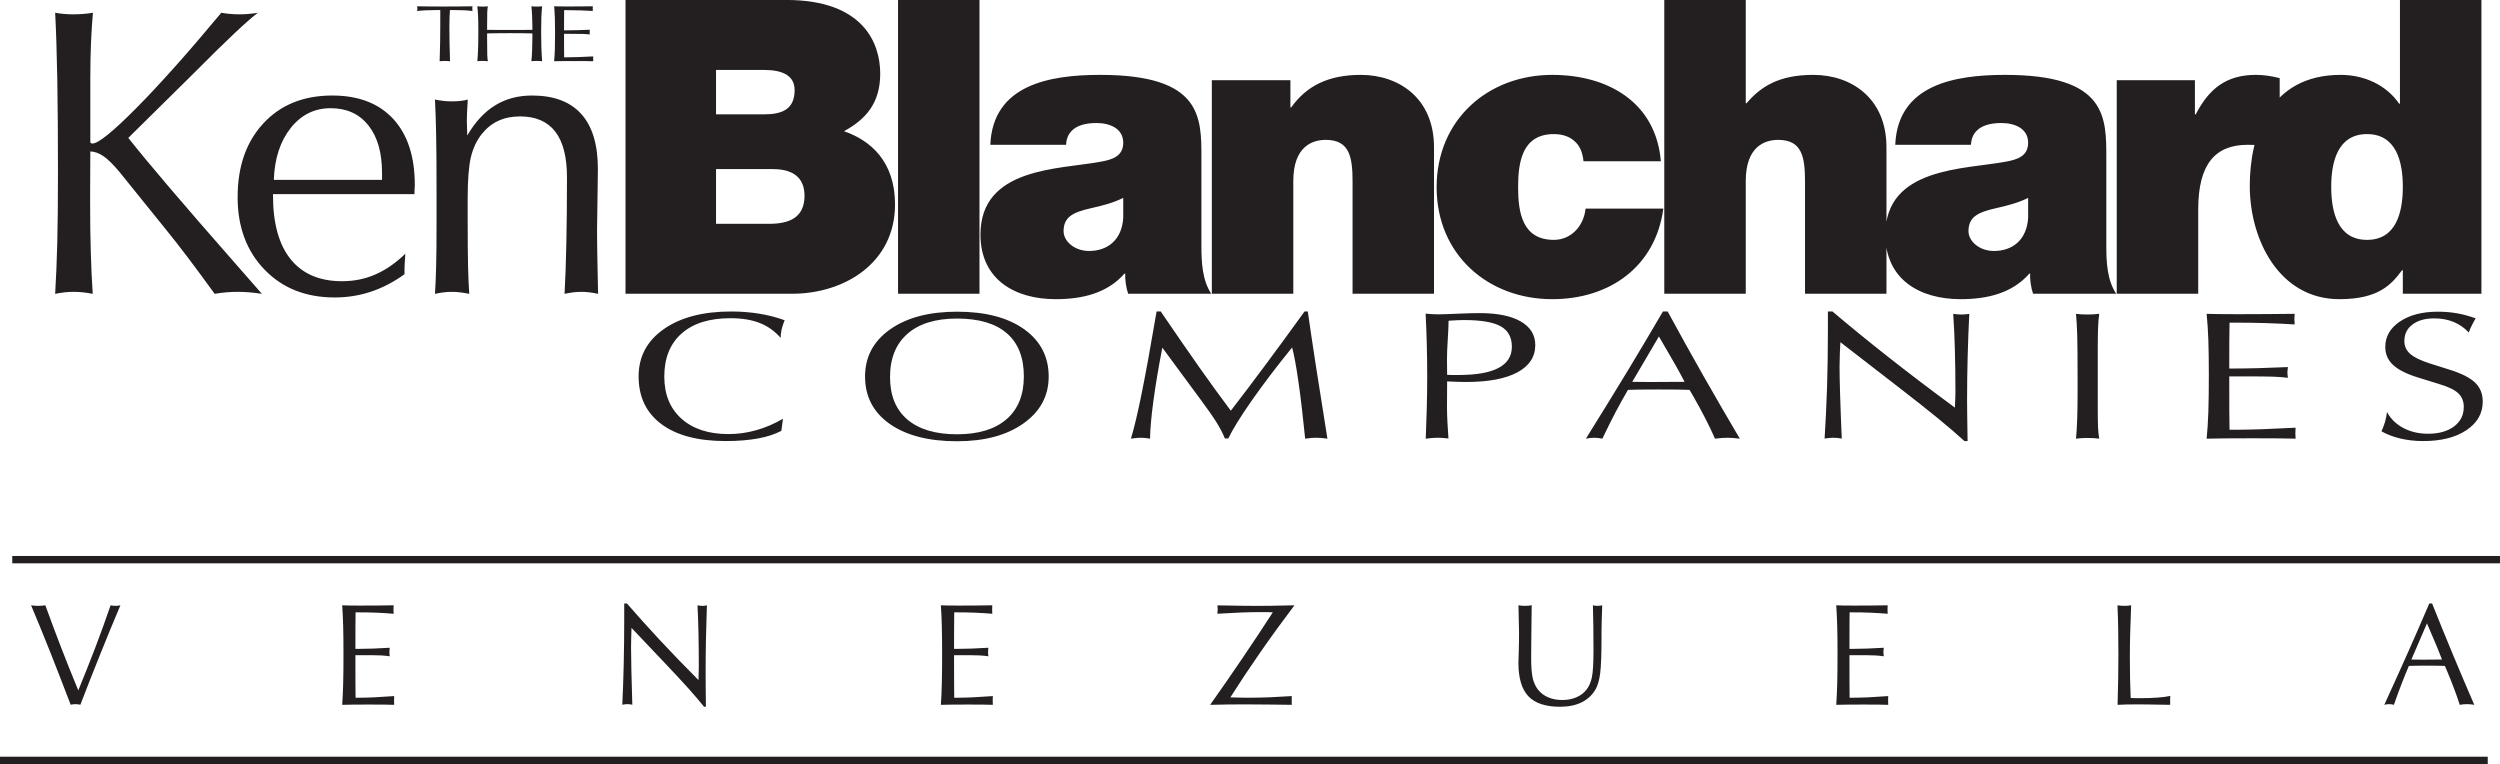 <?xml version="1.0" encoding="UTF-8"?>
<svg xmlns="http://www.w3.org/2000/svg" xmlns:xlink="http://www.w3.org/1999/xlink" width="340.16pt" height="103.96pt" viewBox="0 0 340.16 103.96" version="1.1">
<defs>
<clipPath id="clip1">
  <path d="M 0 75 L 340.16 75 L 340.16 103.961 L 0 103.961 Z M 0 75 "/>
</clipPath>
</defs>
<g id="surface1">
<path style=" stroke:none;fill-rule:nonzero;fill:rgb(13.699%,12.199%,12.5%);fill-opacity:1;" d="M 326.938 25.414 C 326.938 28.883 326.043 32.637 322.066 32.637 C 318.094 32.637 317.195 28.883 317.195 25.414 C 317.195 21.996 318.094 18.246 322.066 18.246 C 326.043 18.246 326.938 21.996 326.938 25.414 M 337.633 -0.004 L 326.547 -0.004 L 326.547 14.105 L 326.434 14.105 C 324.754 11.641 321.789 10.188 318.484 10.188 C 308.742 10.188 306.113 18.473 306.113 25.301 C 306.113 32.578 310.09 40.707 318.316 40.707 C 323.746 40.707 325.43 38.625 326.828 36.777 L 326.938 36.777 L 326.938 39.969 L 337.633 39.969 Z M 288.012 39.969 L 299.098 39.969 L 299.098 28.492 C 299.098 22.281 301.449 19.703 305.816 19.703 C 308.055 19.703 309.062 20.039 310.184 20.43 L 310.184 10.633 C 309.117 10.355 308.055 10.188 306.934 10.188 C 302.902 10.188 300.555 12.09 298.762 15.559 L 298.648 15.559 L 298.648 10.914 L 288.012 10.914 Z M 286.594 21.551 C 286.594 15.953 286.707 10.188 272.82 10.188 C 265.934 10.188 258.211 11.527 257.875 19.703 L 268.176 19.703 C 268.23 18.473 268.902 16.738 272.316 16.738 C 274.109 16.738 275.957 17.465 275.957 19.422 C 275.957 21.27 274.445 21.719 272.934 21.996 C 267.277 23.062 256.531 22.727 256.531 31.91 C 256.531 38.012 261.18 40.707 266.777 40.707 C 270.359 40.707 273.773 39.914 276.125 37.227 L 276.238 37.227 C 276.18 38.012 276.348 39.188 276.629 39.969 L 287.938 39.969 C 286.707 38.121 286.594 35.66 286.594 33.477 Z M 275.957 29.613 C 275.789 32.637 273.828 34.148 271.309 34.148 C 269.297 34.148 267.84 32.805 267.84 31.461 C 267.84 29.5 269.129 28.883 271.59 28.324 C 273.102 27.988 274.613 27.598 275.957 26.926 Z M 226.449 39.969 L 237.535 39.969 L 237.535 24.629 C 237.535 19.984 240.055 19.031 241.957 19.031 C 245.203 19.031 245.598 21.383 245.598 24.742 L 245.598 39.969 L 256.68 39.969 L 256.68 20.039 C 256.68 13.379 251.922 10.188 246.715 10.188 C 242.012 10.188 239.551 11.809 237.645 14.047 L 237.535 14.047 L 237.535 -0.004 L 226.449 -0.004 Z M 225.984 21.941 C 225.312 13.938 218.816 10.188 211.203 10.188 C 202.469 10.188 195.473 16.289 195.473 25.469 C 195.473 34.652 202.469 40.707 211.203 40.707 C 219.039 40.707 225.254 36.273 226.32 28.379 L 215.738 28.379 C 215.516 30.676 213.836 32.637 211.426 32.637 C 207.172 32.637 206.559 28.996 206.559 25.469 C 206.559 21.941 207.172 18.246 211.426 18.246 C 212.602 18.246 213.555 18.582 214.227 19.199 C 214.953 19.816 215.348 20.766 215.457 21.941 Z M 164.887 39.969 L 175.973 39.969 L 175.973 24.629 C 175.973 19.984 178.488 19.031 180.395 19.031 C 183.641 19.031 184.035 21.383 184.035 24.742 L 184.035 39.969 L 195.117 39.969 L 195.117 20.039 C 195.117 13.379 190.359 10.188 185.152 10.188 C 180.73 10.188 177.762 11.699 175.691 14.609 L 175.578 14.609 L 175.578 10.914 L 164.887 10.914 Z M 163.469 21.551 C 163.469 15.953 163.582 10.188 149.695 10.188 C 142.809 10.188 135.086 11.527 134.746 19.703 L 145.051 19.703 C 145.105 18.473 145.777 16.738 149.191 16.738 C 150.984 16.738 152.832 17.465 152.832 19.422 C 152.832 21.27 151.32 21.719 149.809 21.996 C 144.152 23.062 133.406 22.727 133.406 31.91 C 133.406 38.012 138.051 40.707 143.648 40.707 C 147.234 40.707 150.648 39.914 153 37.227 L 153.113 37.227 C 153.055 38.012 153.223 39.188 153.504 39.969 L 164.812 39.969 C 163.582 38.121 163.469 35.66 163.469 33.477 Z M 152.832 29.613 C 152.664 32.637 150.703 34.148 148.184 34.148 C 146.172 34.148 144.715 32.805 144.715 31.461 C 144.715 29.5 146.004 28.883 148.465 28.324 C 149.977 27.988 151.488 27.598 152.832 26.926 Z M 122.191 39.969 L 133.273 39.969 L 133.273 -0.004 L 122.191 -0.004 Z M 97.426 9.516 L 103.922 9.516 C 106.438 9.516 108.117 10.242 108.117 12.258 C 108.117 14.832 106.496 15.559 103.922 15.559 L 97.426 15.559 Z M 85.109 39.969 L 107.785 39.969 C 114.836 39.969 121.781 35.828 121.781 27.82 C 121.781 21.941 118.422 19.086 114.836 17.855 C 117.805 16.23 119.766 14.047 119.766 10.02 C 119.766 5.93 117.523 -0.004 107 -0.004 L 85.109 -0.004 Z M 97.426 23.008 L 105.152 23.008 C 108.062 23.008 109.465 24.293 109.465 26.645 C 109.465 29.723 107.223 30.453 104.648 30.453 L 97.426 30.453 Z M 59.184 39.98 C 59.258 38.871 59.305 37.656 59.34 36.332 C 59.379 35.008 59.398 32.98 59.398 30.246 L 59.398 26.254 C 59.398 22.613 59.379 19.938 59.34 18.23 C 59.305 16.531 59.258 14.961 59.184 13.543 C 59.527 13.621 59.891 13.676 60.273 13.723 C 60.656 13.77 61.059 13.789 61.477 13.789 C 61.914 13.789 62.309 13.77 62.66 13.73 C 63.016 13.695 63.344 13.641 63.633 13.543 L 63.633 13.816 C 63.559 14.98 63.52 15.848 63.52 16.418 C 63.52 16.633 63.531 16.969 63.547 17.418 C 63.566 17.855 63.578 18.199 63.578 18.434 C 64.648 16.598 65.918 15.223 67.363 14.34 C 68.812 13.441 70.492 12.996 72.387 12.996 C 75.352 12.996 77.59 13.836 79.094 15.516 C 80.598 17.184 81.352 19.684 81.352 22.996 C 81.352 23.93 81.332 25.301 81.297 27.113 C 81.258 28.934 81.238 30.266 81.238 31.125 C 81.238 32.523 81.258 33.961 81.285 35.426 C 81.316 36.891 81.344 38.41 81.379 39.98 C 80.961 39.887 80.559 39.82 80.176 39.773 C 79.793 39.727 79.438 39.711 79.113 39.711 C 78.75 39.711 78.387 39.727 78.031 39.773 C 77.676 39.82 77.273 39.887 76.816 39.98 C 76.93 38.031 77.004 35.723 77.059 33.074 C 77.117 30.426 77.145 27.438 77.145 24.125 C 77.145 21.355 76.613 19.281 75.547 17.902 C 74.477 16.531 72.891 15.84 70.77 15.84 C 69.66 15.84 68.672 16.035 67.805 16.438 C 66.934 16.84 66.188 17.445 65.543 18.246 C 64.855 19.125 64.359 20.168 64.07 21.391 C 63.781 22.613 63.633 24.48 63.633 26.992 L 63.633 29.512 C 63.633 32.738 63.652 35.031 63.688 36.395 C 63.727 37.77 63.773 38.961 63.848 39.98 C 63.371 39.887 62.953 39.82 62.57 39.773 C 62.188 39.727 61.824 39.711 61.477 39.711 C 61.113 39.711 60.75 39.727 60.387 39.773 C 60.023 39.82 59.621 39.887 59.184 39.98 M 37.258 24.473 L 51.98 24.473 L 51.98 23.52 C 51.98 20.766 51.363 18.613 50.121 17.055 C 48.883 15.496 47.176 14.723 44.984 14.723 C 42.797 14.723 40.988 15.617 39.562 17.406 C 38.133 19.207 37.359 21.559 37.258 24.473 M 55.039 37.309 C 53.586 38.367 52.062 39.156 50.496 39.68 C 48.918 40.211 47.258 40.473 45.531 40.473 C 41.613 40.473 38.434 39.215 35.996 36.688 C 33.551 34.164 32.332 30.871 32.332 26.832 C 32.332 22.652 33.496 19.301 35.84 16.781 C 38.18 14.254 41.309 12.996 45.207 12.996 C 48.777 12.996 51.539 14.059 53.5 16.176 C 55.461 18.305 56.441 21.297 56.441 25.18 C 56.441 25.312 56.43 25.508 56.41 25.785 C 56.395 26.059 56.387 26.262 56.387 26.414 L 37.145 26.414 L 37.145 26.609 C 37.145 30.395 37.949 33.289 39.551 35.277 C 41.156 37.266 43.48 38.262 46.539 38.262 C 48.184 38.262 49.703 37.953 51.113 37.328 C 52.512 36.711 53.855 35.781 55.152 34.52 C 55.113 35.098 55.09 35.547 55.066 35.848 C 55.051 36.145 55.039 36.406 55.039 36.621 Z M 7.504 39.98 C 7.633 37.879 7.727 35.566 7.793 33.02 C 7.855 30.48 7.887 27.277 7.887 23.406 C 7.887 18.453 7.855 14.207 7.793 10.664 C 7.727 7.117 7.633 4.141 7.504 1.734 C 7.867 1.809 8.25 1.852 8.652 1.891 C 9.051 1.93 9.48 1.949 9.938 1.949 C 10.453 1.949 10.926 1.93 11.375 1.891 C 11.824 1.852 12.242 1.809 12.645 1.734 C 12.531 2.938 12.449 4.289 12.383 5.801 C 12.316 7.32 12.289 8.984 12.289 10.801 L 12.289 19.367 C 12.328 19.441 12.363 19.48 12.402 19.5 C 12.438 19.516 12.496 19.527 12.59 19.527 C 13.371 19.527 15.359 17.922 18.551 14.703 C 21.742 11.484 25.598 7.164 30.113 1.734 C 30.496 1.809 30.875 1.852 31.27 1.891 C 31.66 1.93 32.098 1.949 32.574 1.949 C 33.039 1.949 33.488 1.93 33.898 1.891 C 34.309 1.852 34.703 1.809 35.086 1.734 C 33.648 2.824 30.848 5.457 26.695 9.637 L 25.68 10.645 L 17.457 18.762 C 20.137 22.16 24.988 27.848 32.023 35.855 L 35.637 39.98 C 35.039 39.887 34.461 39.82 33.91 39.773 C 33.367 39.727 32.844 39.711 32.352 39.711 C 31.848 39.711 31.324 39.727 30.812 39.773 C 30.289 39.82 29.758 39.887 29.207 39.98 C 27.863 38.121 26.648 36.48 25.578 35.062 C 24.496 33.633 23.523 32.391 22.648 31.312 L 16.227 23.359 C 15.379 22.355 14.668 21.652 14.082 21.254 C 13.492 20.852 12.895 20.625 12.289 20.602 L 12.262 27.27 C 12.262 29.984 12.289 32.336 12.355 34.336 C 12.41 36.332 12.496 38.215 12.617 39.98 C 12.141 39.887 11.684 39.82 11.254 39.773 C 10.816 39.727 10.395 39.711 9.996 39.711 C 9.613 39.711 9.219 39.727 8.816 39.773 C 8.418 39.82 7.977 39.887 7.504 39.98 "/>
<path style=" stroke:none;fill-rule:nonzero;fill:rgb(13.699%,12.199%,12.5%);fill-opacity:1;" d="M 75.395 8.332 C 75.441 7.871 75.473 7.336 75.496 6.723 C 75.516 6.105 75.523 5.367 75.523 4.512 C 75.523 3.719 75.516 3.027 75.496 2.434 C 75.473 1.844 75.441 1.316 75.395 0.855 C 75.602 0.863 75.832 0.867 76.078 0.871 C 76.32 0.875 76.707 0.879 77.234 0.879 C 77.914 0.879 78.52 0.875 79.051 0.871 C 79.582 0.867 80.117 0.863 80.66 0.855 C 80.66 0.887 80.66 0.938 80.656 1.008 C 80.648 1.082 80.648 1.137 80.648 1.176 C 80.648 1.207 80.648 1.262 80.656 1.332 C 80.66 1.402 80.66 1.457 80.66 1.492 C 80.098 1.457 79.52 1.43 78.922 1.41 C 78.332 1.391 77.727 1.383 77.121 1.383 L 76.762 1.383 C 76.758 1.809 76.754 2.211 76.75 2.598 C 76.746 2.98 76.746 3.348 76.746 3.691 L 76.746 4.129 L 77.012 4.129 C 77.465 4.129 77.965 4.125 78.512 4.105 C 79.059 4.09 79.641 4.07 80.262 4.047 C 80.25 4.125 80.242 4.188 80.238 4.238 C 80.23 4.289 80.23 4.336 80.23 4.383 C 80.23 4.418 80.23 4.465 80.238 4.512 C 80.242 4.559 80.25 4.613 80.262 4.688 C 80.02 4.656 79.723 4.633 79.363 4.621 C 79.008 4.605 78.363 4.602 77.434 4.602 L 76.746 4.602 L 76.746 5.125 C 76.746 5.746 76.746 6.254 76.75 6.645 C 76.754 7.035 76.758 7.418 76.762 7.797 L 77.137 7.797 C 77.562 7.797 78.086 7.785 78.707 7.766 C 79.32 7.742 79.992 7.715 80.719 7.676 C 80.719 7.711 80.719 7.766 80.711 7.836 C 80.707 7.91 80.707 7.965 80.707 8.004 C 80.707 8.039 80.707 8.098 80.711 8.168 C 80.719 8.238 80.719 8.293 80.719 8.332 C 80.434 8.324 80.121 8.316 79.773 8.312 C 79.422 8.309 78.887 8.309 78.16 8.309 C 77.422 8.309 76.859 8.309 76.477 8.312 C 76.09 8.316 75.727 8.324 75.395 8.332 M 64.949 8.332 C 64.996 7.816 65.027 7.238 65.051 6.594 C 65.074 5.949 65.082 5.184 65.082 4.301 C 65.082 3.387 65.074 2.676 65.051 2.172 C 65.027 1.664 64.992 1.227 64.945 0.855 C 65.07 0.867 65.191 0.879 65.305 0.887 C 65.422 0.895 65.547 0.895 65.68 0.895 C 65.809 0.895 65.926 0.895 66.043 0.887 C 66.16 0.879 66.27 0.867 66.379 0.855 C 66.34 1.051 66.312 1.32 66.297 1.66 C 66.285 2.004 66.277 2.66 66.277 3.633 L 66.277 4.062 C 66.637 4.062 67.027 4.066 67.453 4.07 C 67.879 4.07 68.516 4.07 69.359 4.07 C 70.203 4.07 70.836 4.07 71.262 4.07 C 71.684 4.066 72.078 4.062 72.438 4.062 L 72.438 3.633 C 72.438 3.121 72.426 2.637 72.402 2.18 C 72.383 1.719 72.348 1.277 72.305 0.855 C 72.41 0.867 72.52 0.879 72.633 0.887 C 72.75 0.895 72.875 0.895 73.016 0.895 C 73.152 0.895 73.281 0.895 73.402 0.887 C 73.523 0.879 73.645 0.867 73.762 0.855 C 73.715 1.301 73.684 1.785 73.66 2.309 C 73.641 2.832 73.629 3.496 73.629 4.301 C 73.629 5.004 73.641 5.688 73.66 6.355 C 73.684 7.023 73.715 7.68 73.762 8.332 C 73.645 8.316 73.52 8.305 73.395 8.301 C 73.27 8.289 73.137 8.289 73 8.289 C 72.871 8.289 72.746 8.289 72.633 8.301 C 72.512 8.305 72.402 8.316 72.305 8.332 C 72.348 7.887 72.383 7.383 72.402 6.824 C 72.426 6.27 72.438 5.68 72.438 5.059 L 72.438 4.547 C 71.922 4.531 71.406 4.523 70.895 4.516 C 70.383 4.512 69.871 4.512 69.359 4.512 C 68.852 4.512 68.34 4.512 67.82 4.52 C 67.309 4.523 66.789 4.531 66.277 4.543 L 66.277 5.059 C 66.277 6.234 66.285 7.016 66.297 7.414 C 66.312 7.816 66.34 8.121 66.379 8.332 C 66.258 8.316 66.137 8.305 66.016 8.301 C 65.895 8.289 65.766 8.289 65.629 8.289 C 65.504 8.289 65.379 8.289 65.266 8.301 C 65.152 8.305 65.047 8.316 64.949 8.332 M 59.82 8.332 C 59.852 7.43 59.871 6.551 59.887 5.695 C 59.898 4.836 59.906 4 59.906 3.195 L 59.906 1.367 L 59.508 1.367 C 58.914 1.367 58.387 1.379 57.93 1.402 C 57.469 1.426 57.082 1.457 56.758 1.5 C 56.77 1.43 56.777 1.371 56.781 1.324 C 56.785 1.277 56.789 1.234 56.789 1.195 C 56.789 1.152 56.785 1.105 56.781 1.055 C 56.777 1.004 56.77 0.938 56.758 0.855 C 57.328 0.863 57.91 0.875 58.496 0.879 C 59.086 0.883 59.695 0.887 60.324 0.887 C 60.961 0.887 61.605 0.883 62.266 0.879 C 62.922 0.871 63.602 0.863 64.293 0.855 C 64.285 0.887 64.277 0.926 64.273 0.969 C 64.266 1.012 64.266 1.078 64.266 1.172 C 64.266 1.262 64.266 1.328 64.273 1.375 C 64.277 1.418 64.285 1.461 64.293 1.5 C 63.953 1.457 63.57 1.422 63.145 1.398 C 62.715 1.379 62.223 1.367 61.656 1.367 L 61.219 1.375 C 61.191 1.684 61.176 2.035 61.164 2.422 C 61.148 2.812 61.145 3.281 61.145 3.82 C 61.145 4.516 61.152 5.238 61.168 5.996 C 61.184 6.75 61.203 7.527 61.234 8.332 C 61.121 8.32 61.012 8.309 60.898 8.305 C 60.785 8.301 60.672 8.297 60.547 8.297 C 60.438 8.297 60.32 8.301 60.199 8.305 C 60.078 8.309 59.953 8.32 59.82 8.332 "/>
<path style=" stroke:none;fill-rule:nonzero;fill:rgb(13.699%,12.199%,12.5%);fill-opacity:1;" d="M 324.035 58.691 C 324.234 58.25 324.398 57.812 324.527 57.371 C 324.652 56.93 324.734 56.488 324.781 56.055 C 325.281 56.988 326.02 57.711 327.008 58.234 C 327.996 58.758 329.121 59.016 330.375 59.016 C 331.848 59.016 333.02 58.684 333.906 58.023 C 334.789 57.359 335.23 56.473 335.23 55.363 C 335.23 54.594 334.977 53.973 334.469 53.5 C 333.961 53.023 333.074 52.602 331.801 52.23 L 329.055 51.379 C 327.488 50.902 326.344 50.332 325.625 49.668 C 324.906 49.004 324.551 48.188 324.551 47.203 C 324.551 45.793 325.211 44.645 326.539 43.75 C 327.863 42.855 329.586 42.41 331.703 42.41 C 332.621 42.41 333.496 42.484 334.34 42.633 C 335.176 42.781 336.016 43.012 336.852 43.32 C 336.688 43.586 336.523 43.875 336.367 44.191 C 336.203 44.5 336.051 44.848 335.91 45.238 C 335.316 44.602 334.621 44.121 333.84 43.801 C 333.055 43.484 332.184 43.32 331.223 43.32 C 329.977 43.32 328.988 43.598 328.254 44.152 C 327.516 44.703 327.148 45.457 327.148 46.402 C 327.148 47.098 327.41 47.68 327.938 48.148 C 328.461 48.613 329.344 49.043 330.578 49.441 L 333.328 50.309 C 334.938 50.816 336.09 51.402 336.781 52.07 C 337.469 52.742 337.812 53.598 337.812 54.633 C 337.812 56.246 337.074 57.543 335.594 58.531 C 334.117 59.52 332.16 60.012 329.734 60.012 C 328.621 60.012 327.578 59.898 326.617 59.672 C 325.66 59.445 324.801 59.117 324.035 58.691 M 300.242 59.688 C 300.352 58.641 300.426 57.422 300.477 56.027 C 300.52 54.629 300.543 52.957 300.543 51.004 C 300.543 49.203 300.52 47.637 300.477 46.289 C 300.426 44.949 300.352 43.75 300.242 42.699 C 300.719 42.715 301.238 42.727 301.797 42.734 C 302.355 42.742 303.234 42.75 304.434 42.75 C 305.98 42.75 307.352 42.742 308.555 42.734 C 309.762 42.727 310.98 42.715 312.219 42.699 C 312.219 42.773 312.215 42.891 312.203 43.051 C 312.191 43.215 312.184 43.336 312.184 43.426 C 312.184 43.5 312.191 43.617 312.203 43.777 C 312.215 43.941 312.219 44.062 312.219 44.145 C 310.934 44.062 309.617 44.004 308.27 43.961 C 306.918 43.922 305.551 43.902 304.172 43.902 L 303.359 43.902 C 303.348 44.863 303.336 45.781 303.328 46.656 C 303.324 47.531 303.324 48.359 303.324 49.148 L 303.324 50.141 L 303.922 50.141 C 304.949 50.141 306.086 50.125 307.332 50.09 C 308.574 50.051 309.895 50.004 311.305 49.945 C 311.281 50.125 311.266 50.27 311.254 50.387 C 311.242 50.496 311.234 50.605 311.234 50.715 C 311.234 50.801 311.242 50.898 311.254 51.004 C 311.266 51.109 311.281 51.242 311.305 51.406 C 310.762 51.332 310.082 51.281 309.27 51.25 C 308.461 51.223 306.996 51.211 304.883 51.211 L 303.324 51.211 L 303.324 52.398 C 303.324 53.816 303.324 54.969 303.328 55.855 C 303.336 56.742 303.348 57.613 303.359 58.473 L 304.203 58.473 C 305.176 58.473 306.363 58.445 307.77 58.402 C 309.172 58.352 310.699 58.281 312.348 58.195 C 312.348 58.277 312.344 58.395 312.332 58.562 C 312.32 58.73 312.316 58.855 312.316 58.941 C 312.316 59.023 312.32 59.152 312.332 59.316 C 312.344 59.48 312.348 59.602 312.348 59.688 C 311.703 59.668 310.992 59.656 310.195 59.648 C 309.402 59.641 308.184 59.633 306.539 59.633 C 304.855 59.633 303.578 59.641 302.703 59.648 C 301.828 59.656 301.008 59.668 300.242 59.688 M 282.469 59.688 C 282.547 58.875 282.598 57.973 282.633 56.984 C 282.668 55.992 282.684 54.758 282.684 53.273 L 282.684 51.211 C 282.684 48.562 282.668 46.688 282.633 45.582 C 282.598 44.477 282.547 43.516 282.469 42.699 C 282.699 42.73 282.938 42.754 283.188 42.77 C 283.434 42.785 283.711 42.793 284.008 42.793 C 284.305 42.793 284.582 42.785 284.844 42.77 C 285.102 42.754 285.363 42.73 285.629 42.699 C 285.551 43.258 285.496 43.91 285.469 44.652 C 285.441 45.398 285.43 46.375 285.43 47.578 L 285.43 55.312 C 285.43 56.629 285.441 57.57 285.469 58.148 C 285.496 58.73 285.551 59.242 285.629 59.688 C 285.387 59.652 285.137 59.629 284.883 59.613 C 284.629 59.598 284.363 59.59 284.074 59.59 C 283.773 59.59 283.492 59.598 283.23 59.613 C 282.965 59.629 282.711 59.652 282.469 59.688 M 248.262 59.672 C 248.402 57.438 248.516 55.102 248.598 52.66 C 248.668 50.219 248.711 47.676 248.711 45.02 L 248.711 42.383 L 249.336 42.383 C 251.766 44.441 254.301 46.512 256.953 48.594 C 259.598 50.68 262.609 52.969 265.988 55.461 C 265.988 55.379 265.996 55.254 266.008 55.086 C 266.047 54.234 266.062 53.629 266.062 53.273 C 266.062 51.277 266.039 49.375 265.988 47.578 C 265.938 45.773 265.863 44.152 265.762 42.711 C 266.066 42.742 266.301 42.766 266.453 42.777 C 266.605 42.789 266.742 42.797 266.863 42.797 C 267 42.797 267.148 42.789 267.305 42.777 C 267.465 42.766 267.68 42.742 267.949 42.711 C 267.852 44.605 267.781 46.516 267.73 48.445 C 267.68 50.375 267.648 52.352 267.648 54.367 C 267.648 55.094 267.656 55.875 267.668 56.707 C 267.68 57.543 267.695 58.645 267.719 60.012 L 267.289 60.012 C 266.25 59.066 265.023 58.012 263.605 56.852 C 262.18 55.691 260.52 54.375 258.609 52.902 L 250.41 46.559 C 250.398 46.746 250.375 47.219 250.34 47.98 C 250.312 48.738 250.297 49.348 250.297 49.812 C 250.297 50.82 250.32 52.113 250.371 53.688 C 250.422 55.258 250.492 57.258 250.598 59.672 C 250.391 59.633 250.195 59.609 250.004 59.59 C 249.805 59.574 249.617 59.562 249.438 59.562 C 249.258 59.562 249.074 59.574 248.891 59.594 C 248.711 59.613 248.5 59.641 248.262 59.672 M 215.781 59.688 C 217.902 56.289 219.812 53.184 221.516 50.371 C 223.211 47.566 224.797 44.898 226.262 42.383 L 226.91 42.383 C 228.488 45.293 230.098 48.188 231.734 51.07 C 233.375 53.953 235.035 56.824 236.727 59.688 C 236.426 59.648 236.145 59.617 235.871 59.598 C 235.602 59.578 235.336 59.562 235.07 59.562 C 234.805 59.562 234.535 59.574 234.25 59.594 C 233.969 59.613 233.668 59.645 233.348 59.688 C 232.953 58.777 232.512 57.855 232.023 56.914 C 231.539 55.969 231.02 55.012 230.465 54.039 L 229.887 53.047 C 229.391 53.027 228.859 53.016 228.289 53.008 C 227.723 53 226.863 52.996 225.719 52.996 C 224.547 52.996 223.672 53 223.102 53.008 C 222.523 53.016 221.992 53.027 221.508 53.047 C 220.973 53.957 220.422 54.945 219.863 56 C 219.305 57.059 218.695 58.285 218.023 59.688 C 217.828 59.645 217.641 59.613 217.457 59.594 C 217.27 59.574 217.078 59.562 216.891 59.562 C 216.727 59.562 216.551 59.574 216.367 59.594 C 216.172 59.613 215.98 59.645 215.781 59.688 M 222.09 51.953 C 222.211 51.953 222.559 51.957 223.129 51.965 C 223.707 51.973 224.215 51.977 224.656 51.977 C 225 51.977 225.68 51.973 226.691 51.965 C 227.707 51.957 228.551 51.953 229.211 51.953 L 228.629 50.859 C 228.543 50.68 228.305 50.258 227.926 49.59 C 227.543 48.922 226.809 47.656 225.719 45.781 Z M 193.992 59.688 C 194.051 58.316 194.094 56.926 194.133 55.508 C 194.172 54.09 194.191 52.656 194.191 51.211 C 194.191 49.688 194.172 48.219 194.133 46.801 C 194.094 45.383 194.043 44.008 193.977 42.676 C 194.262 42.707 194.547 42.727 194.824 42.742 C 195.094 42.762 195.371 42.77 195.648 42.77 C 196.18 42.77 197.066 42.738 198.32 42.684 C 199.574 42.629 200.57 42.602 201.309 42.602 C 203.727 42.602 205.594 42.977 206.914 43.734 C 208.23 44.492 208.895 45.562 208.895 46.945 C 208.895 48.559 208.078 49.797 206.457 50.668 C 204.836 51.535 202.52 51.973 199.5 51.973 C 199.191 51.973 198.824 51.969 198.383 51.957 C 197.945 51.945 197.453 51.926 196.902 51.898 L 196.883 55.457 C 196.883 55.969 196.902 56.574 196.934 57.27 C 196.969 57.965 197.016 58.762 197.082 59.66 C 196.711 59.621 196.422 59.594 196.223 59.582 C 196.027 59.57 195.844 59.562 195.676 59.562 C 195.426 59.562 195.156 59.574 194.879 59.594 C 194.594 59.613 194.305 59.645 193.992 59.688 M 196.902 51 C 197.066 51.008 197.258 51.016 197.473 51.02 C 197.688 51.023 198.004 51.023 198.43 51.023 C 200.852 51.023 202.676 50.707 203.891 50.066 C 205.105 49.426 205.711 48.461 205.711 47.176 C 205.711 45.891 205.203 44.965 204.188 44.398 C 203.176 43.828 201.5 43.547 199.168 43.547 C 198.727 43.547 198.066 43.578 197.184 43.633 L 197.098 43.645 C 197.098 44.172 197.066 45 196.992 46.137 C 196.918 47.277 196.883 48.152 196.883 48.766 Z M 153.879 59.688 C 154.297 58.316 154.77 56.332 155.301 53.73 C 155.832 51.129 156.523 47.344 157.371 42.383 L 157.938 42.383 C 159.941 45.328 161.699 47.867 163.195 49.996 C 164.699 52.125 166.125 54.09 167.469 55.883 C 168.949 53.965 170.504 51.91 172.137 49.711 C 173.77 47.512 175.562 45.074 177.5 42.383 L 177.945 42.383 C 178.258 44.566 178.617 47 179.031 49.68 C 179.445 52.359 179.977 55.695 180.613 59.688 C 180.336 59.645 180.078 59.613 179.828 59.594 C 179.578 59.574 179.332 59.562 179.094 59.562 C 178.855 59.562 178.617 59.574 178.371 59.594 C 178.121 59.613 177.863 59.645 177.586 59.688 C 177.297 56.77 176.996 54.215 176.68 52.012 C 176.367 49.809 176.074 48.23 175.809 47.277 C 173.715 49.859 171.898 52.246 170.355 54.449 C 168.82 56.645 167.742 58.379 167.125 59.66 L 166.66 59.66 C 166.406 59.012 166.035 58.293 165.543 57.5 C 165.051 56.707 164.344 55.695 163.43 54.465 L 158.152 47.305 C 157.633 49.969 157.23 52.375 156.941 54.512 C 156.652 56.652 156.5 58.375 156.477 59.688 C 156.258 59.645 156.043 59.613 155.84 59.594 C 155.637 59.574 155.434 59.562 155.234 59.562 C 155.035 59.562 154.828 59.574 154.605 59.594 C 154.387 59.613 154.145 59.645 153.879 59.688 M 130.223 60.039 C 126.344 60.039 123.293 59.25 121.055 57.676 C 118.824 56.102 117.703 53.953 117.703 51.234 C 117.703 48.555 118.84 46.414 121.117 44.812 C 123.391 43.211 126.426 42.41 130.223 42.41 C 134.062 42.41 137.098 43.199 139.336 44.785 C 141.566 46.375 142.688 48.527 142.688 51.234 C 142.688 53.867 141.547 55.988 139.262 57.609 C 136.977 59.23 133.965 60.039 130.223 60.039 M 130.223 59.09 C 133.133 59.09 135.375 58.406 136.953 57.039 C 138.523 55.68 139.309 53.734 139.309 51.211 C 139.309 48.637 138.535 46.68 136.992 45.344 C 135.449 44.012 133.188 43.344 130.223 43.344 C 127.293 43.344 125.047 44.035 123.469 45.422 C 121.891 46.805 121.102 48.766 121.102 51.305 C 121.102 53.816 121.887 55.738 123.457 57.078 C 125.035 58.418 127.289 59.09 130.223 59.09 M 106.316 58.617 C 105.469 59.078 104.398 59.426 103.129 59.66 C 101.852 59.895 100.387 60.012 98.73 60.012 C 94.969 60.012 92.055 59.242 89.988 57.703 C 87.93 56.164 86.891 54.004 86.891 51.211 C 86.891 48.523 88.035 46.379 90.312 44.785 C 92.59 43.184 95.645 42.383 99.477 42.383 C 100.812 42.383 102.094 42.484 103.32 42.684 C 104.539 42.883 105.695 43.18 106.762 43.574 C 106.586 44.004 106.449 44.414 106.355 44.809 C 106.266 45.203 106.215 45.586 106.215 45.969 C 105.41 45.047 104.457 44.367 103.348 43.938 C 102.246 43.508 100.926 43.297 99.375 43.297 C 96.527 43.297 94.316 43.988 92.746 45.375 C 91.172 46.766 90.387 48.715 90.387 51.234 C 90.387 53.664 91.164 55.574 92.73 56.973 C 94.289 58.367 96.426 59.062 99.129 59.062 C 100.398 59.062 101.664 58.887 102.918 58.527 C 104.18 58.172 105.383 57.652 106.531 56.977 "/>
<path style=" stroke:none;fill-rule:nonzero;fill:rgb(13.699%,12.199%,12.5%);fill-opacity:1;" d="M 324.414 95.902 C 325.656 93.191 326.77 90.719 327.766 88.477 C 328.758 86.238 329.684 84.113 330.539 82.109 L 330.922 82.109 C 331.844 84.426 332.785 86.734 333.742 89.035 C 334.699 91.332 335.672 93.621 336.66 95.902 C 336.484 95.875 336.32 95.848 336.16 95.832 C 336.004 95.816 335.848 95.809 335.691 95.809 C 335.539 95.809 335.379 95.812 335.215 95.828 C 335.047 95.844 334.871 95.871 334.684 95.902 C 334.453 95.18 334.195 94.441 333.91 93.691 C 333.629 92.938 333.324 92.176 333 91.402 L 332.664 90.609 C 332.371 90.598 332.062 90.586 331.727 90.582 C 331.398 90.57 330.895 90.57 330.223 90.57 C 329.539 90.57 329.027 90.57 328.695 90.582 C 328.355 90.586 328.047 90.598 327.762 90.609 C 327.449 91.336 327.129 92.121 326.801 92.965 C 326.473 93.809 326.117 94.785 325.723 95.902 C 325.613 95.871 325.504 95.844 325.395 95.828 C 325.285 95.812 325.172 95.809 325.062 95.809 C 324.969 95.809 324.863 95.812 324.758 95.828 C 324.645 95.844 324.531 95.871 324.414 95.902 M 328.102 89.738 C 328.172 89.738 328.375 89.742 328.711 89.746 C 329.047 89.754 329.348 89.758 329.602 89.758 C 329.805 89.758 330.203 89.754 330.793 89.746 C 331.387 89.742 331.879 89.738 332.266 89.738 L 331.926 88.867 C 331.879 88.723 331.738 88.387 331.516 87.852 C 331.289 87.324 330.859 86.312 330.223 84.82 Z M 288.125 95.902 C 288.156 94.738 288.184 93.602 288.207 92.484 C 288.23 91.371 288.238 90.254 288.238 89.145 C 288.238 87.914 288.23 86.746 288.211 85.641 C 288.191 84.539 288.16 83.441 288.113 82.359 C 288.262 82.387 288.41 82.402 288.562 82.414 C 288.711 82.43 288.879 82.434 289.059 82.434 C 289.227 82.434 289.387 82.43 289.539 82.414 C 289.691 82.402 289.84 82.387 289.973 82.359 C 289.918 83.648 289.875 84.891 289.844 86.074 C 289.812 87.266 289.797 88.375 289.797 89.398 C 289.797 90.465 289.809 91.449 289.824 92.348 C 289.84 93.254 289.871 94.129 289.91 94.973 C 290.055 94.98 290.211 94.984 290.391 94.988 C 290.566 94.996 290.855 94.996 291.258 94.996 C 292.117 94.996 292.883 94.969 293.555 94.918 C 294.227 94.871 294.809 94.797 295.297 94.691 C 295.297 94.754 295.293 94.844 295.285 94.977 C 295.281 95.109 295.277 95.215 295.277 95.297 C 295.277 95.348 295.281 95.445 295.285 95.582 C 295.293 95.719 295.293 95.824 295.285 95.902 C 294.121 95.883 293.156 95.867 292.391 95.855 C 291.633 95.844 291.066 95.84 290.695 95.84 C 290.227 95.84 289.777 95.844 289.348 95.855 C 288.918 95.867 288.512 95.883 288.125 95.902 M 249.844 95.902 C 249.906 95.07 249.949 94.098 249.98 92.984 C 250.008 91.871 250.02 90.535 250.02 88.98 C 250.02 87.547 250.008 86.297 249.98 85.223 C 249.949 84.152 249.906 83.199 249.844 82.359 C 250.121 82.371 250.426 82.379 250.754 82.387 C 251.082 82.398 251.594 82.398 252.293 82.398 C 253.199 82.398 254 82.398 254.703 82.387 C 255.406 82.379 256.121 82.371 256.844 82.359 C 256.844 82.418 256.844 82.512 256.836 82.641 C 256.828 82.77 256.824 82.867 256.824 82.941 C 256.824 83 256.828 83.09 256.836 83.223 C 256.844 83.352 256.844 83.445 256.844 83.512 C 256.098 83.445 255.324 83.402 254.535 83.367 C 253.746 83.332 252.945 83.32 252.141 83.32 L 251.664 83.32 C 251.66 84.082 251.652 84.82 251.648 85.512 C 251.645 86.211 251.645 86.871 251.645 87.5 L 251.645 88.289 L 251.996 88.289 C 252.598 88.289 253.262 88.277 253.988 88.25 C 254.715 88.219 255.488 88.184 256.309 88.137 C 256.297 88.277 256.289 88.395 256.281 88.488 C 256.273 88.574 256.27 88.664 256.27 88.75 C 256.27 88.82 256.273 88.898 256.281 88.98 C 256.289 89.066 256.297 89.172 256.309 89.301 C 255.992 89.242 255.598 89.203 255.121 89.18 C 254.648 89.156 253.793 89.145 252.559 89.145 L 251.645 89.145 L 251.645 90.094 C 251.645 91.227 251.645 92.145 251.648 92.848 C 251.652 93.555 251.66 94.25 251.664 94.934 L 252.16 94.934 C 252.73 94.934 253.422 94.914 254.246 94.879 C 255.062 94.836 255.957 94.781 256.922 94.711 C 256.922 94.777 256.918 94.875 256.91 95.008 C 256.906 95.137 256.902 95.242 256.902 95.312 C 256.902 95.379 256.906 95.477 256.91 95.609 C 256.918 95.742 256.922 95.836 256.922 95.902 C 256.547 95.891 256.129 95.879 255.664 95.875 C 255.199 95.867 254.484 95.863 253.523 95.863 C 252.539 95.863 251.793 95.867 251.281 95.875 C 250.77 95.879 250.289 95.891 249.844 95.902 M 206.602 82.359 C 206.738 82.387 206.879 82.402 207.02 82.414 C 207.16 82.43 207.312 82.434 207.473 82.434 C 207.668 82.434 207.836 82.43 207.984 82.414 C 208.133 82.398 208.273 82.375 208.41 82.348 C 208.383 84.039 208.367 85.551 208.355 86.879 C 208.34 88.207 208.336 89.102 208.336 89.562 C 208.336 90.781 208.41 91.703 208.562 92.328 C 208.715 92.949 208.965 93.473 209.32 93.898 C 209.684 94.34 210.141 94.672 210.695 94.902 C 211.254 95.129 211.879 95.246 212.578 95.246 C 213.266 95.246 213.895 95.125 214.465 94.887 C 215.031 94.648 215.492 94.309 215.848 93.859 C 216.203 93.414 216.453 92.844 216.598 92.156 C 216.742 91.465 216.816 90.27 216.816 88.562 C 216.816 87.434 216.809 86.359 216.797 85.336 C 216.781 84.309 216.766 83.32 216.738 82.359 C 216.836 82.387 216.934 82.402 217.035 82.414 C 217.133 82.43 217.238 82.434 217.348 82.434 C 217.477 82.434 217.598 82.43 217.699 82.414 C 217.809 82.398 217.91 82.379 218.004 82.359 C 217.973 83.148 217.949 83.871 217.934 84.535 C 217.918 85.195 217.91 85.676 217.91 85.973 L 217.91 86.484 C 217.91 89.008 217.848 90.723 217.723 91.641 C 217.602 92.559 217.395 93.277 217.098 93.801 C 216.637 94.582 216.004 95.172 215.191 95.57 C 214.383 95.965 213.406 96.164 212.258 96.164 C 210.293 96.164 208.863 95.688 207.957 94.738 C 207.055 93.781 206.602 92.266 206.602 90.191 C 206.602 90.113 206.617 89.617 206.645 88.707 C 206.676 87.801 206.688 86.93 206.688 86.105 C 206.688 85.484 206.664 84.418 206.621 82.902 C 206.617 82.66 206.609 82.48 206.602 82.359 M 164.656 95.902 C 166.199 93.723 167.68 91.582 169.102 89.48 C 170.52 87.387 171.883 85.328 173.18 83.32 C 172.992 83.305 172.793 83.293 172.578 83.289 C 172.363 83.285 172.035 83.285 171.59 83.285 C 170.699 83.285 169.758 83.305 168.766 83.344 C 167.777 83.383 166.734 83.438 165.645 83.508 L 165.645 83.461 C 165.672 83.227 165.684 83.055 165.684 82.938 C 165.684 82.859 165.684 82.777 165.676 82.695 C 165.668 82.609 165.66 82.496 165.645 82.367 C 167.078 82.398 168.156 82.414 168.879 82.422 C 169.602 82.43 170.273 82.438 170.902 82.438 C 171.512 82.438 172.18 82.434 172.898 82.426 C 173.621 82.414 174.695 82.395 176.129 82.359 C 174.488 84.527 172.945 86.652 171.496 88.738 C 170.051 90.824 168.684 92.875 167.406 94.887 C 168.059 94.902 168.551 94.914 168.879 94.922 C 169.207 94.934 169.512 94.934 169.789 94.934 C 170.73 94.934 171.699 94.914 172.703 94.879 C 173.703 94.836 174.727 94.781 175.773 94.711 C 175.766 94.781 175.762 94.859 175.758 94.941 C 175.754 95.02 175.754 95.145 175.754 95.312 C 175.754 95.484 175.754 95.609 175.758 95.691 C 175.762 95.766 175.766 95.836 175.773 95.902 C 175.391 95.895 174.461 95.883 172.984 95.867 C 171.508 95.848 170.328 95.84 169.449 95.84 C 168.629 95.84 167.816 95.844 167.02 95.855 C 166.223 95.867 165.43 95.883 164.656 95.902 M 128.016 95.902 C 128.078 95.07 128.121 94.098 128.148 92.984 C 128.176 91.871 128.188 90.535 128.188 88.98 C 128.188 87.547 128.176 86.297 128.148 85.223 C 128.121 84.152 128.078 83.199 128.016 82.359 C 128.293 82.371 128.594 82.379 128.922 82.387 C 129.25 82.398 129.762 82.398 130.465 82.398 C 131.367 82.398 132.168 82.398 132.871 82.387 C 133.578 82.379 134.289 82.371 135.016 82.359 C 135.016 82.418 135.012 82.512 135.004 82.641 C 134.996 82.77 134.996 82.867 134.996 82.941 C 134.996 83 134.996 83.09 135.004 83.223 C 135.012 83.352 135.016 83.445 135.016 83.512 C 134.266 83.445 133.496 83.402 132.703 83.367 C 131.918 83.332 131.117 83.32 130.309 83.32 L 129.836 83.32 C 129.828 84.082 129.82 84.82 129.82 85.512 C 129.812 86.211 129.812 86.871 129.812 87.5 L 129.812 88.289 L 130.164 88.289 C 130.766 88.289 131.43 88.277 132.156 88.25 C 132.887 88.219 133.656 88.184 134.48 88.137 C 134.469 88.277 134.457 88.395 134.449 88.488 C 134.445 88.574 134.441 88.664 134.441 88.75 C 134.441 88.82 134.445 88.898 134.449 88.98 C 134.457 89.066 134.469 89.172 134.48 89.301 C 134.16 89.242 133.766 89.203 133.289 89.18 C 132.816 89.156 131.961 89.145 130.727 89.145 L 129.812 89.145 L 129.812 90.094 C 129.812 91.227 129.812 92.145 129.82 92.848 C 129.82 93.555 129.828 94.25 129.836 94.934 L 130.328 94.934 C 130.898 94.934 131.594 94.914 132.414 94.879 C 133.234 94.836 134.129 94.781 135.094 94.711 C 135.094 94.777 135.09 94.875 135.078 95.008 C 135.074 95.137 135.07 95.242 135.07 95.312 C 135.07 95.379 135.074 95.477 135.078 95.609 C 135.09 95.742 135.094 95.836 135.094 95.902 C 134.715 95.891 134.297 95.879 133.832 95.875 C 133.367 95.867 132.656 95.863 131.695 95.863 C 130.711 95.863 129.961 95.867 129.453 95.875 C 128.938 95.879 128.461 95.891 128.016 95.902 M 84.672 95.891 C 84.758 94.109 84.824 92.25 84.867 90.305 C 84.91 88.355 84.934 86.328 84.934 84.207 L 84.934 82.109 L 85.301 82.109 C 86.723 83.75 88.207 85.398 89.754 87.059 C 91.301 88.723 93.062 90.547 95.039 92.535 C 95.039 92.469 95.039 92.371 95.047 92.234 C 95.07 91.559 95.082 91.074 95.082 90.789 C 95.082 89.199 95.066 87.684 95.039 86.25 C 95.008 84.812 94.965 83.52 94.906 82.367 C 95.082 82.398 95.219 82.414 95.309 82.422 C 95.398 82.43 95.477 82.438 95.551 82.438 C 95.629 82.438 95.715 82.43 95.809 82.422 C 95.898 82.414 96.027 82.398 96.184 82.367 C 96.129 83.879 96.086 85.402 96.055 86.945 C 96.027 88.48 96.012 90.055 96.012 91.664 C 96.012 92.242 96.012 92.867 96.02 93.531 C 96.027 94.191 96.035 95.074 96.047 96.164 L 95.797 96.164 C 95.191 95.41 94.473 94.57 93.645 93.641 C 92.809 92.719 91.84 91.668 90.723 90.492 L 85.93 85.438 C 85.922 85.59 85.91 85.965 85.891 86.57 C 85.871 87.176 85.863 87.664 85.863 88.031 C 85.863 88.832 85.875 89.863 85.906 91.121 C 85.938 92.375 85.98 93.965 86.035 95.891 C 85.918 95.863 85.805 95.84 85.691 95.824 C 85.578 95.812 85.469 95.809 85.359 95.809 C 85.258 95.809 85.148 95.812 85.039 95.828 C 84.934 95.844 84.812 95.867 84.672 95.891 M 46.559 95.902 C 46.621 95.07 46.664 94.098 46.695 92.984 C 46.723 91.871 46.734 90.535 46.734 88.98 C 46.734 87.547 46.723 86.297 46.695 85.223 C 46.664 84.152 46.621 83.199 46.559 82.359 C 46.836 82.371 47.141 82.379 47.469 82.387 C 47.797 82.398 48.309 82.398 49.008 82.398 C 49.914 82.398 50.719 82.398 51.418 82.387 C 52.121 82.379 52.84 82.371 53.562 82.359 C 53.562 82.418 53.559 82.512 53.551 82.641 C 53.543 82.77 53.539 82.867 53.539 82.941 C 53.539 83 53.543 83.09 53.551 83.223 C 53.559 83.352 53.562 83.445 53.562 83.512 C 52.812 83.445 52.039 83.402 51.254 83.367 C 50.461 83.332 49.664 83.32 48.855 83.32 L 48.379 83.32 C 48.371 84.082 48.367 84.82 48.363 85.512 C 48.359 86.211 48.359 86.871 48.359 87.5 L 48.359 88.289 L 48.711 88.289 C 49.312 88.289 49.977 88.277 50.703 88.25 C 51.43 88.219 52.203 88.184 53.027 88.137 C 53.012 88.277 53.004 88.395 52.996 88.488 C 52.988 88.574 52.988 88.664 52.988 88.75 C 52.988 88.82 52.988 88.898 52.996 88.98 C 53.004 89.066 53.012 89.172 53.027 89.301 C 52.711 89.242 52.312 89.203 51.836 89.18 C 51.363 89.156 50.508 89.145 49.273 89.145 L 48.359 89.145 L 48.359 90.094 C 48.359 91.227 48.359 92.145 48.363 92.848 C 48.367 93.555 48.371 94.25 48.379 94.934 L 48.875 94.934 C 49.445 94.934 50.141 94.914 50.961 94.879 C 51.781 94.836 52.672 94.781 53.637 94.711 C 53.637 94.777 53.633 94.875 53.625 95.008 C 53.621 95.137 53.617 95.242 53.617 95.312 C 53.617 95.379 53.621 95.477 53.625 95.609 C 53.633 95.742 53.637 95.836 53.637 95.902 C 53.262 95.891 52.844 95.879 52.379 95.875 C 51.914 95.867 51.203 95.863 50.238 95.863 C 49.258 95.863 48.508 95.867 47.996 95.875 C 47.484 95.879 47.008 95.891 46.559 95.902 M 9.617 95.891 C 8.605 93.238 7.656 90.801 6.773 88.574 C 5.891 86.355 5.039 84.281 4.227 82.359 C 4.383 82.387 4.539 82.402 4.695 82.414 C 4.855 82.43 5.023 82.434 5.207 82.434 C 5.387 82.434 5.555 82.43 5.719 82.414 C 5.879 82.402 6.031 82.387 6.172 82.359 C 6.836 84.211 7.543 86.098 8.289 88.031 C 9.031 89.957 9.82 91.922 10.652 93.938 C 11.465 91.965 12.238 90.012 12.977 88.082 C 13.715 86.152 14.402 84.242 15.047 82.359 C 15.152 82.387 15.254 82.402 15.359 82.414 C 15.469 82.43 15.586 82.434 15.707 82.434 C 15.836 82.434 15.957 82.43 16.066 82.414 C 16.18 82.402 16.285 82.387 16.383 82.359 C 15.461 84.539 14.543 86.754 13.645 89 C 12.742 91.246 11.836 93.543 10.934 95.891 C 10.812 95.867 10.695 95.844 10.59 95.828 C 10.484 95.812 10.379 95.809 10.277 95.809 C 10.176 95.809 10.07 95.812 9.961 95.828 C 9.855 95.844 9.742 95.867 9.617 95.891 "/>
<g clip-path="url(#clip1)" clip-rule="nonzero">
<path style="fill:none;stroke-width:10;stroke-linecap:butt;stroke-linejoin:miter;stroke:rgb(13.699%,12.199%,12.5%);stroke-opacity:1;stroke-miterlimit:2.414;" d="M 0 4.991 L 3384.922 4.991 M 16.68 278.116 L 3401.562 278.116 " transform="matrix(0.1,0,0,-0.1,0,103.96)"/>
</g>
</g>
</svg>
